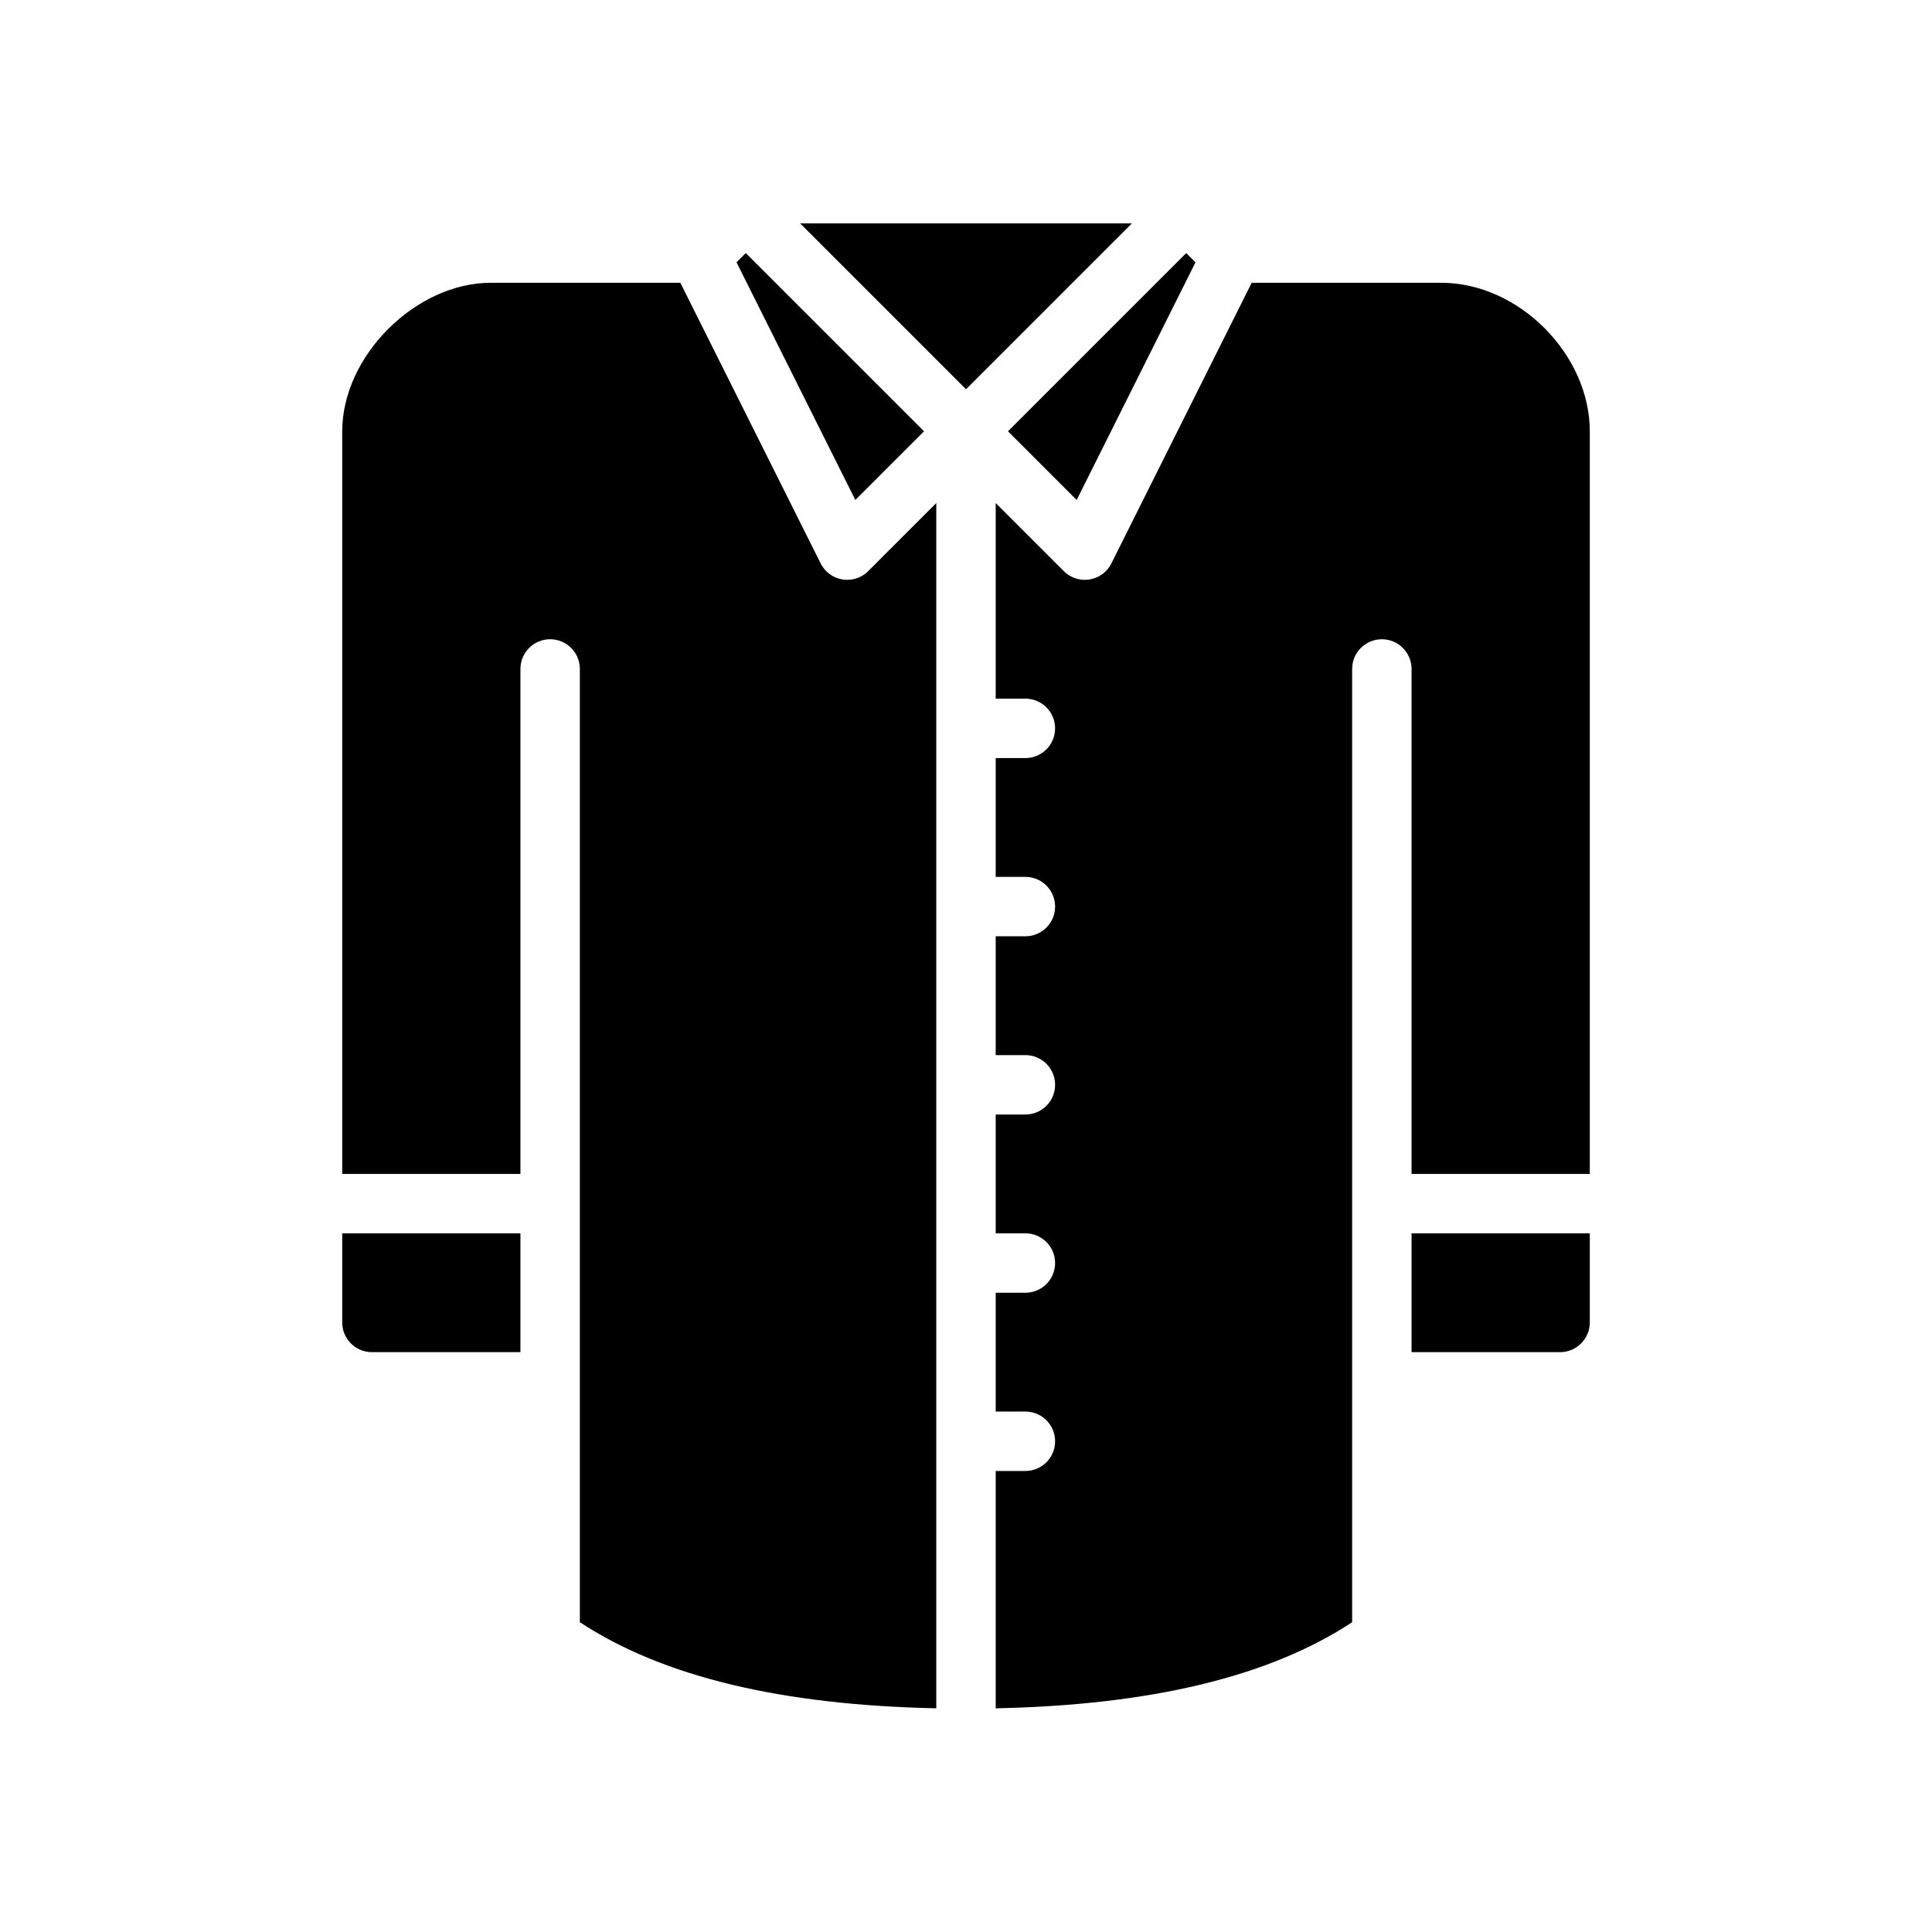 <?xml version="1.0" encoding="UTF-8"?>
<!-- Uploaded to: SVG Repo, www.svgrepo.com, Generator: SVG Repo Mixer Tools -->
<svg fill="#000000" width="800px" height="800px" version="1.1" viewBox="144 144 512 512" xmlns="http://www.w3.org/2000/svg">
 <path d="m281.92 455.1h-47.23v-196.8c0-19.988 19.508-39.359 39.359-39.359h50.25l37.184 74.371c2.402 4.805 8.809 5.844 12.605 2.043l18.039-18.039v319.4c-40.973-0.84-72.492-8.344-94.461-22.82v-252.62c0-4.348-3.527-7.871-7.875-7.871-4.348 0-7.871 3.523-7.871 7.871zm0 15.746v59.039-27.551h-39.359c-4.348 0-7.871-3.527-7.871-7.875v-23.613zm283.39-15.746h-47.234v-133.82c0-4.348-3.523-7.871-7.871-7.871-4.348 0-7.871 3.523-7.871 7.871v252.62c-21.969 14.477-53.488 21.98-94.465 22.82v-62.895h7.871c4.348 0 7.871-3.527 7.871-7.875 0-4.348-3.523-7.871-7.871-7.871h-7.871v-31.488h7.871c4.348 0 7.871-3.523 7.871-7.871s-3.523-7.871-7.871-7.871h-7.871v-31.488h7.871c4.348 0 7.871-3.523 7.871-7.871 0-4.348-3.523-7.875-7.871-7.875h-7.871v-31.488h7.871c4.348 0 7.871-3.523 7.871-7.871s-3.523-7.871-7.871-7.871h-7.871v-31.488h7.871c4.348 0 7.871-3.523 7.871-7.871 0-4.348-3.523-7.875-7.871-7.875h-7.871v-51.84l18.051 18.047c3.797 3.801 10.203 2.762 12.605-2.043l37.184-74.371h50.238c20.625 0 39.363 19.043 39.363 39.359zm0 15.746v23.613c0 4.348-3.527 7.875-7.875 7.875h-39.359v27.551-59.039zm-209.27-267.65h87.93l-43.965 43.965zm-14.398 7.867 47.234 47.234-18.199 18.199-31.488-62.98zm116.72 0.004 2.453 2.453-31.488 62.977-18.195-18.199z"/>
</svg>